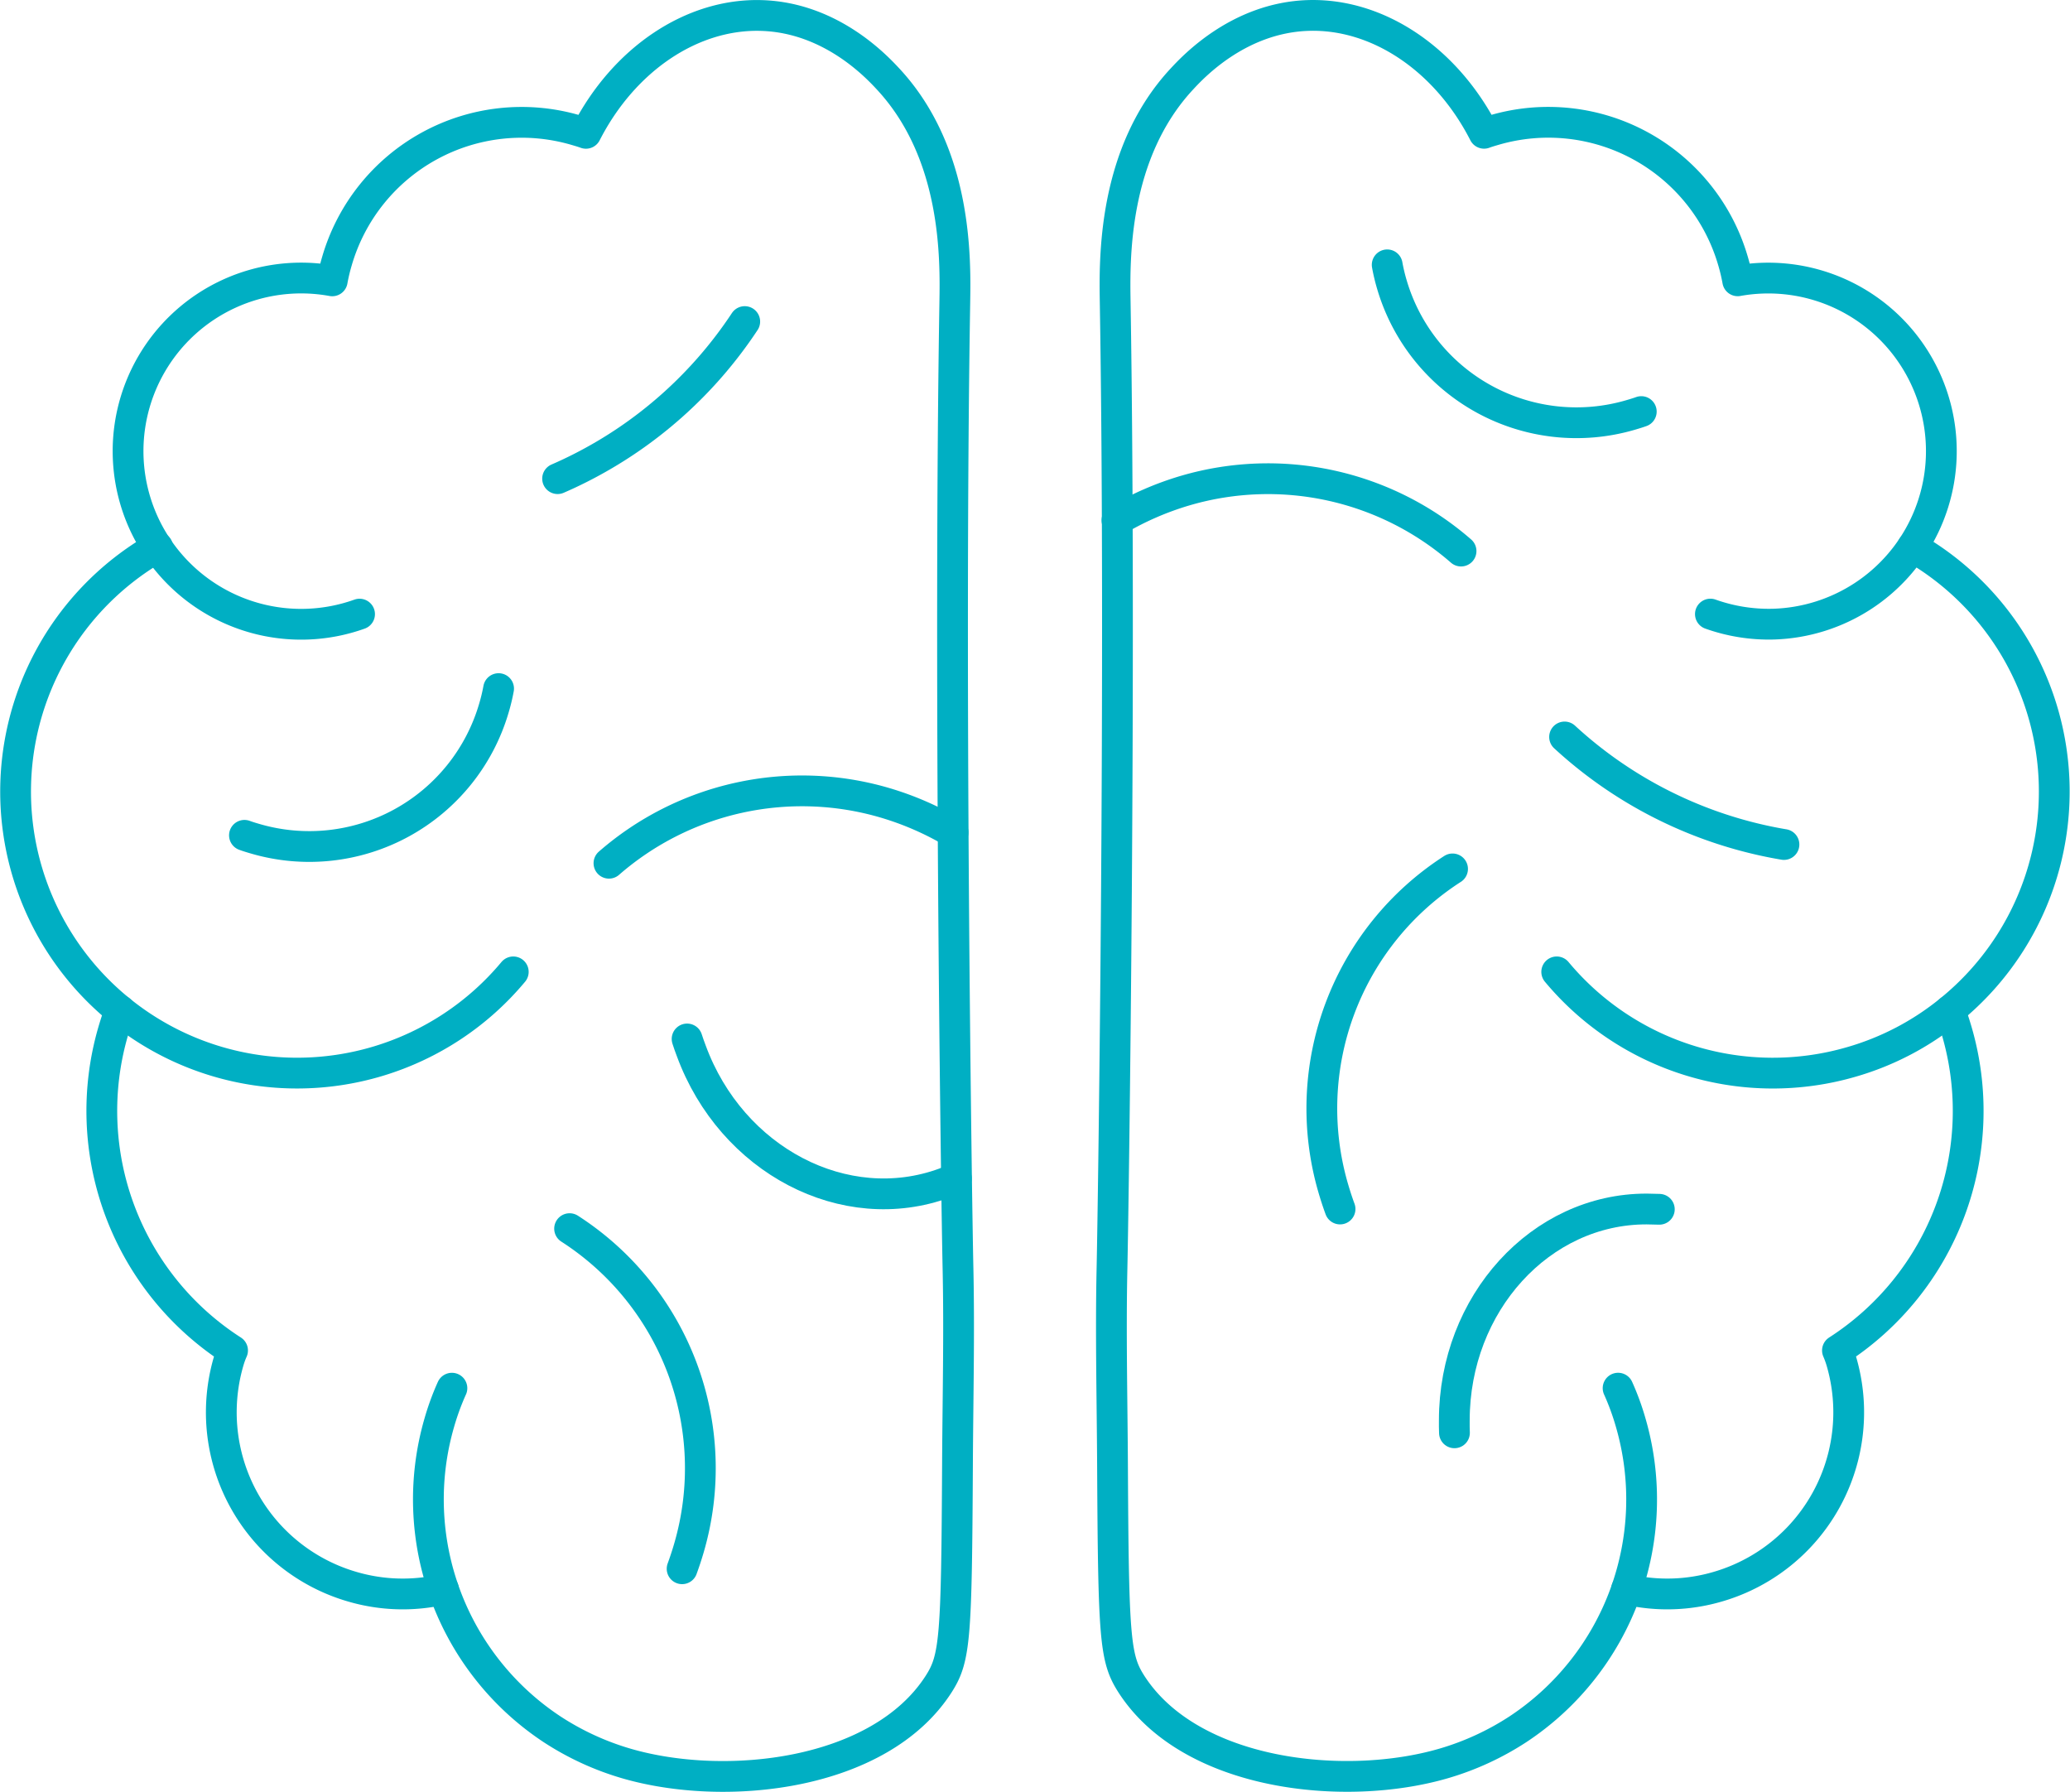 <svg xmlns="http://www.w3.org/2000/svg" width="269.067" height="232.953" viewBox="0 0 269.067 232.953"><defs><style>.a{fill:none;stroke:#00afc3;stroke-linecap:round;stroke-linejoin:round;stroke-width:4px;}</style></defs><g transform="translate(-367.295 -174.42)"><path class="a" d="M387.779,203.807a36.589,36.589,0,1,0,46.233,55.213" transform="translate(0 41.714)"/><path class="a" d="M397.871,238.915A37.014,37.014,0,0,1,413.389,280.4c-.272.936-.568,1.832-.893,2.718" transform="translate(43.463 95.191)"/><path class="a" d="M403.925,229.144c.167.517.336,1,.535,1.521,5.236,14.276,19.994,21.964,32.943,17.2.517-.2,1.035-.4,1.521-.6" transform="translate(52.681 80.308)"/><path class="a" d="M414.15,211.1a23.961,23.961,0,0,1-.618,2.561,25,25,0,0,1-31.023,16.951c-.467-.136-.934-.275-1.393-.444" transform="translate(17.954 52.818)"/><path class="a" d="M397.253,212.607c.987-.426,1.958-.883,2.942-1.38a55.775,55.775,0,0,0,21.382-19.035" transform="translate(42.522 24.022)"/><path class="a" d="M418.181,302.911a23.293,23.293,0,0,1-11.846-.331,23.6,23.6,0,0,1-16.088-29.269,11.4,11.4,0,0,1,.52-1.438,37.013,37.013,0,0,1-15.518-41.484c.273-.934.568-1.829.893-2.717" transform="translate(6.757 78.065)"/><path class="a" d="M417.179,354.841a33.187,33.187,0,0,0-1.645,4.5,35.8,35.8,0,0,0,14.675,39.839,36.142,36.142,0,0,0,9.636,4.436c12.871,3.757,32.943,1.62,40.606-10.325,2.15-3.351,2.326-5.922,2.445-28.58.045-8.491.25-16.986.066-25.474-.219-10.151-1.188-78.6-.416-125.466.093-5.622.351-19.373-8.662-29.077-1.464-1.574-7.4-7.968-16.424-8.258-9.078-.293-17.945,5.7-22.858,15.311-.459-.167-.926-.3-1.4-.439a25,25,0,0,0-30.967,17.049,23.974,23.974,0,0,0-.611,2.564,22.5,22.5,0,1,0,3.55,43.316" transform="translate(8.857 0)"/><path class="a" d="M399.9,225.773a38.2,38.2,0,0,1,35.789-7.877,39.3,39.3,0,0,1,8.94,3.878" transform="translate(46.55 60.839)"/><path class="a" d="M448.735,259.02a36.558,36.558,0,0,0,38.312,11.7,36.064,36.064,0,0,0,12.8-6.7,36.6,36.6,0,0,0-4.88-60.216" transform="translate(120.909 41.714)"/><path class="a" d="M439,264.586c-.326-.888-.618-1.784-.891-2.72a37.013,37.013,0,0,1,15.515-41.481" transform="translate(102.48 66.966)"/><path class="a" d="M470.107,237.941c-.525-.02-1.08-.03-1.635-.038-13.8-.025-25.01,12.273-25.015,27.478-.01.555,0,1.07.02,1.612" transform="translate(112.874 93.649)"/><path class="a" d="M473.027,208.34c-.459.167-.926.305-1.393.442a25,25,0,0,1-31.023-16.951A23.966,23.966,0,0,1,440,189.27" transform="translate(107.608 19.572)"/><path class="a" d="M449.14,213.589a55.76,55.76,0,0,0,25.325,13.343c1.077.247,2.13.457,3.189.633" transform="translate(121.526 56.614)"/><path class="a" d="M494.371,227.672c.325.888.618,1.784.891,2.717a37.015,37.015,0,0,1-15.515,41.484,12.269,12.269,0,0,1,.52,1.438,23.6,23.6,0,0,1-16.09,29.269,23.284,23.284,0,0,1-11.844.331" transform="translate(126.388 78.065)"/><path class="a" d="M503.653,254.232a22.638,22.638,0,0,0,8.15,1.307,22.493,22.493,0,1,0-4.6-44.623,23.949,23.949,0,0,0-.608-2.564,25,25,0,0,0-30.97-17.049c-.467.136-.936.272-1.393.439-4.913-9.611-13.782-15.6-22.86-15.311-9.023.29-14.96,6.684-16.421,8.258-9.015,9.7-8.758,23.456-8.665,29.077.772,46.871-.2,115.315-.416,125.466-.184,8.488.02,16.984.066,25.474.119,22.658.3,25.229,2.445,28.58,7.665,11.945,27.737,14.082,40.606,10.325a36.214,36.214,0,0,0,9.639-4.436A35.791,35.791,0,0,0,493.3,359.338a33.171,33.171,0,0,0-1.645-4.5" transform="translate(85.967 0)"/><path class="a" d="M426.074,205.695a39.283,39.283,0,0,1,8.937-3.878,38.2,38.2,0,0,1,35.789,7.877" transform="translate(86.407 36.347)"/></g></svg>